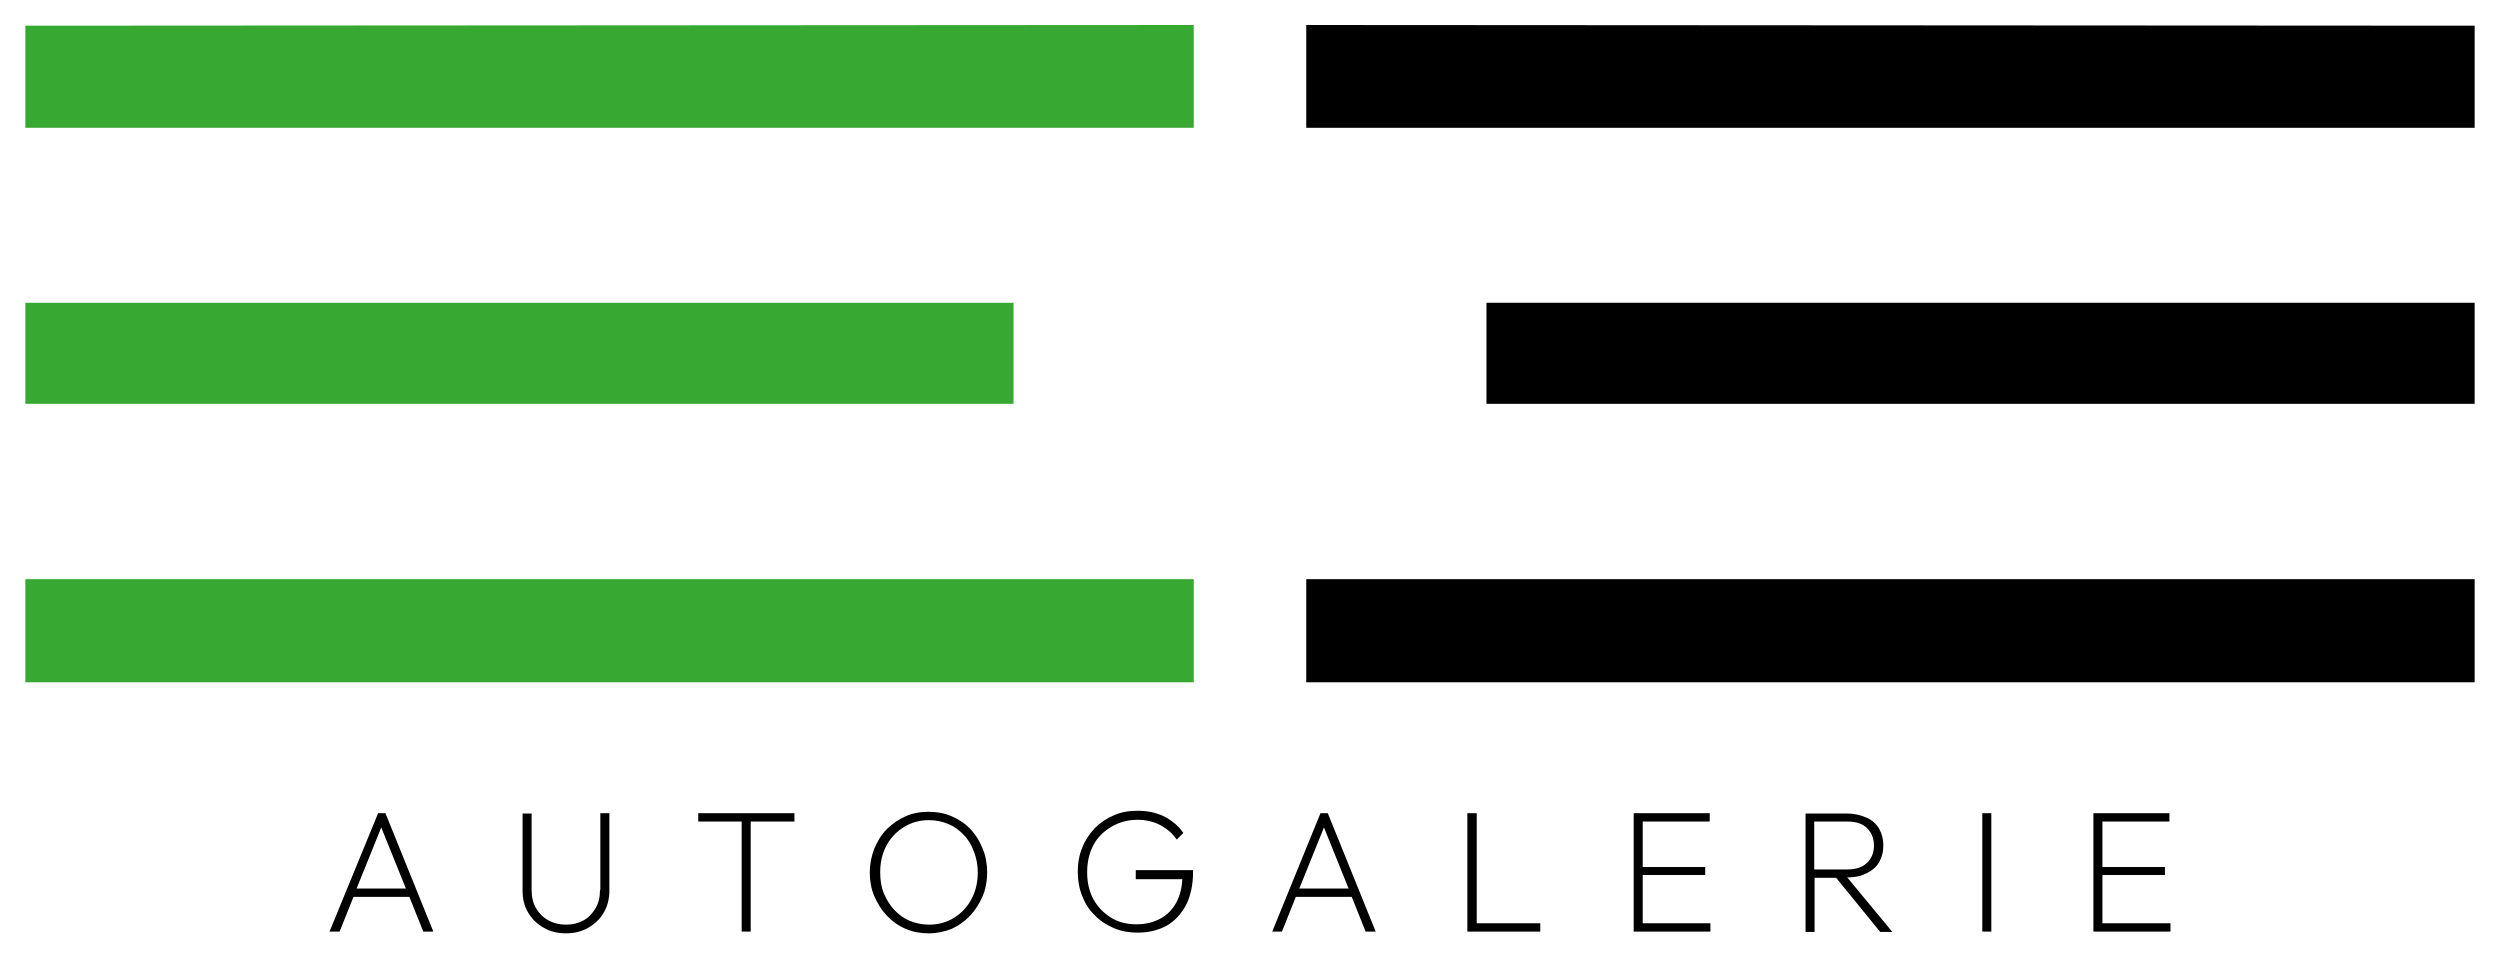 <?xml version="1.0" encoding="utf-8"?>
<!-- Generator: $$$/GeneralStr/196=Adobe Illustrator 27.6.0, SVG Export Plug-In . SVG Version: 6.00 Build 0)  -->
<svg version="1.1" id="Ebene_1" xmlns="http://www.w3.org/2000/svg" xmlns:xlink="http://www.w3.org/1999/xlink" x="0px" y="0px"
	 viewBox="0 0 720 276" style="enable-background:new 0 0 720 276;" xml:space="preserve">
<style type="text/css">
	.st0{fill:#37A832;}
</style>
<g>
	<g>
		<path d="M108.9,234.2l-14,34.1h2.9l4-10h16.1l4,10h2.9L111,234.2H108.9z M102.7,255.9l7.1-17.6l7.1,17.6H102.7z"/>
		<path d="M172.8,256.3c0,2-0.4,3.8-1.3,5.3c-0.9,1.5-2,2.7-3.5,3.5s-3.1,1.2-5,1.2c-1.9,0-3.5-0.4-5-1.2s-2.7-2-3.6-3.5
			c-0.9-1.5-1.3-3.3-1.3-5.3v-22h-2.6v22.2c0,2.4,0.5,4.5,1.6,6.3c1.1,1.9,2.6,3.3,4.5,4.4c1.9,1.1,4,1.6,6.4,1.6s4.5-0.5,6.4-1.6
			c1.9-1.1,3.4-2.5,4.5-4.4c1.1-1.9,1.6-4,1.6-6.3v-22.3h-2.6V256.3z"/>
		<polygon points="201.1,236.6 213.6,236.6 213.6,268.3 216.2,268.3 216.2,236.6 228.8,236.6 228.8,234.2 201.1,234.2 		"/>
		<path d="M279.5,238.8c-1.5-1.6-3.3-2.8-5.4-3.7c-2-0.9-4.3-1.3-6.7-1.3c-2.4,0-4.6,0.4-6.6,1.3c-2,0.9-3.8,2.1-5.4,3.7
			s-2.7,3.5-3.6,5.6c-0.8,2.1-1.3,4.4-1.3,6.9c0,2.4,0.4,4.7,1.3,6.8c0.9,2.1,2.1,4,3.6,5.6c1.5,1.6,3.3,2.9,5.4,3.8
			c2.1,0.9,4.3,1.3,6.7,1.3c2.4,0,4.6-0.5,6.6-1.3c2-0.9,3.8-2.2,5.3-3.8c1.5-1.6,2.7-3.5,3.6-5.6c0.9-2.1,1.3-4.4,1.3-6.8
			c0-2.5-0.4-4.8-1.3-6.9C282.2,242.3,281,240.4,279.5,238.8z M279.8,258.9c-1.2,2.3-2.9,4.1-5,5.4c-2.1,1.3-4.5,2-7.2,2
			c-2,0-3.9-0.4-5.6-1.1s-3.2-1.8-4.5-3.2c-1.3-1.4-2.2-3-3-4.8c-0.7-1.8-1-3.8-1-6c0-2.9,0.6-5.4,1.8-7.7c1.2-2.2,2.9-4,5-5.3
			c2.1-1.3,4.5-2,7.2-2c2,0,3.9,0.4,5.6,1.1s3.2,1.8,4.5,3.2c1.3,1.3,2.2,2.9,2.9,4.8c0.7,1.8,1.1,3.8,1.1,5.9
			C281.6,254.1,281,256.7,279.8,258.9z"/>
		<path d="M326.9,253.2h13.6c-0.1,2.5-0.7,4.7-1.6,6.5c-1.1,2.1-2.6,3.7-4.6,4.8c-2,1.1-4.3,1.7-7,1.7c-2.8,0-5.2-0.6-7.3-1.9
			c-2.1-1.3-3.8-3-5.1-5.3c-1.2-2.3-1.8-4.8-1.8-7.8s0.6-5.5,1.8-7.8c1.2-2.3,3-4,5.2-5.3c2.2-1.3,4.7-2,7.5-2
			c2.4,0,4.6,0.5,6.5,1.5c1.9,1,3.6,2.4,4.8,4.2l1.9-1.9c-1.4-2.1-3.3-3.6-5.6-4.8c-2.3-1.1-4.8-1.6-7.6-1.6c-2.5,0-4.8,0.4-6.8,1.3
			c-2.1,0.9-3.9,2.1-5.5,3.7c-1.5,1.6-2.8,3.5-3.6,5.6c-0.9,2.1-1.3,4.5-1.3,7s0.4,4.8,1.3,7c0.8,2.1,2,4,3.6,5.5
			c1.5,1.6,3.4,2.8,5.5,3.7c2.1,0.9,4.4,1.3,6.8,1.3c3.2,0,6-0.7,8.4-2c2.4-1.4,4.2-3.4,5.6-6c1.3-2.6,2-5.8,2-9.5v-0.5h-16.5V253.2
			z"/>
		<path d="M380.3,234.2l-13.9,34.1h2.8l4-10h16.1l4,10h2.9l-13.8-34.1H380.3z M374.2,255.9l7.1-17.6l7.1,17.6H374.2z"/>
		<polygon points="425.3,234.2 422.6,234.2 422.6,268.3 424.3,268.3 425.3,268.3 443.6,268.3 443.6,265.9 425.3,265.9 		"/>
		<polygon points="473.1,252 491.1,252 491.1,249.7 473.1,249.7 473.1,236.6 492.4,236.6 492.4,234.2 473.1,234.2 472.1,234.2 
			470.5,234.2 470.5,268.3 472.1,268.3 473.1,268.3 492.6,268.3 492.6,265.9 473.1,265.9 		"/>
		<path d="M537.6,251.5c1.6-0.8,2.8-1.8,3.6-3.2c0.8-1.4,1.2-3,1.2-4.8s-0.4-3.4-1.2-4.8c-0.8-1.4-2-2.5-3.6-3.2s-3.4-1.2-5.6-1.2
			h-9.4h-1h-1.6v34.1h2.6v-15.6h6.2l12.7,15.6h3.5L532,252.7C534.2,252.7,536,252.3,537.6,251.5z M522.5,236.6h9.5
			c2.5,0,4.4,0.6,5.7,1.9c1.3,1.3,2,2.9,2,5c0,2.1-0.7,3.8-2,5c-1.3,1.3-3.2,1.9-5.7,1.9h-9.5V236.6z"/>
		<rect x="570.9" y="234.2" width="2.6" height="34.1"/>
		<polygon points="605.5,265.9 605.5,252 623.5,252 623.5,249.7 605.5,249.7 605.5,236.6 624.8,236.6 624.8,234.2 605.5,234.2 
			604.6,234.2 602.9,234.2 602.9,268.3 604.6,268.3 605.5,268.3 625.1,268.3 625.1,265.9 		"/>
	</g>
	<g>
		<g>
			<polygon points="712.7,7.4 712.7,36.8 376.2,36.8 376.2,7.2 			"/>
			<rect x="428.1" y="87.2" width="284.6" height="29.1"/>
			<rect x="376.2" y="166.8" width="336.5" height="29.7"/>
		</g>
		<g>
			<polygon class="st0" points="343.8,7.2 343.8,36.8 7.3,36.8 7.3,7.4 			"/>
			<rect x="7.3" y="166.8" class="st0" width="336.5" height="29.7"/>
			<rect x="7.3" y="87.2" class="st0" width="284.6" height="29.1"/>
		</g>
	</g>
</g>
</svg>
